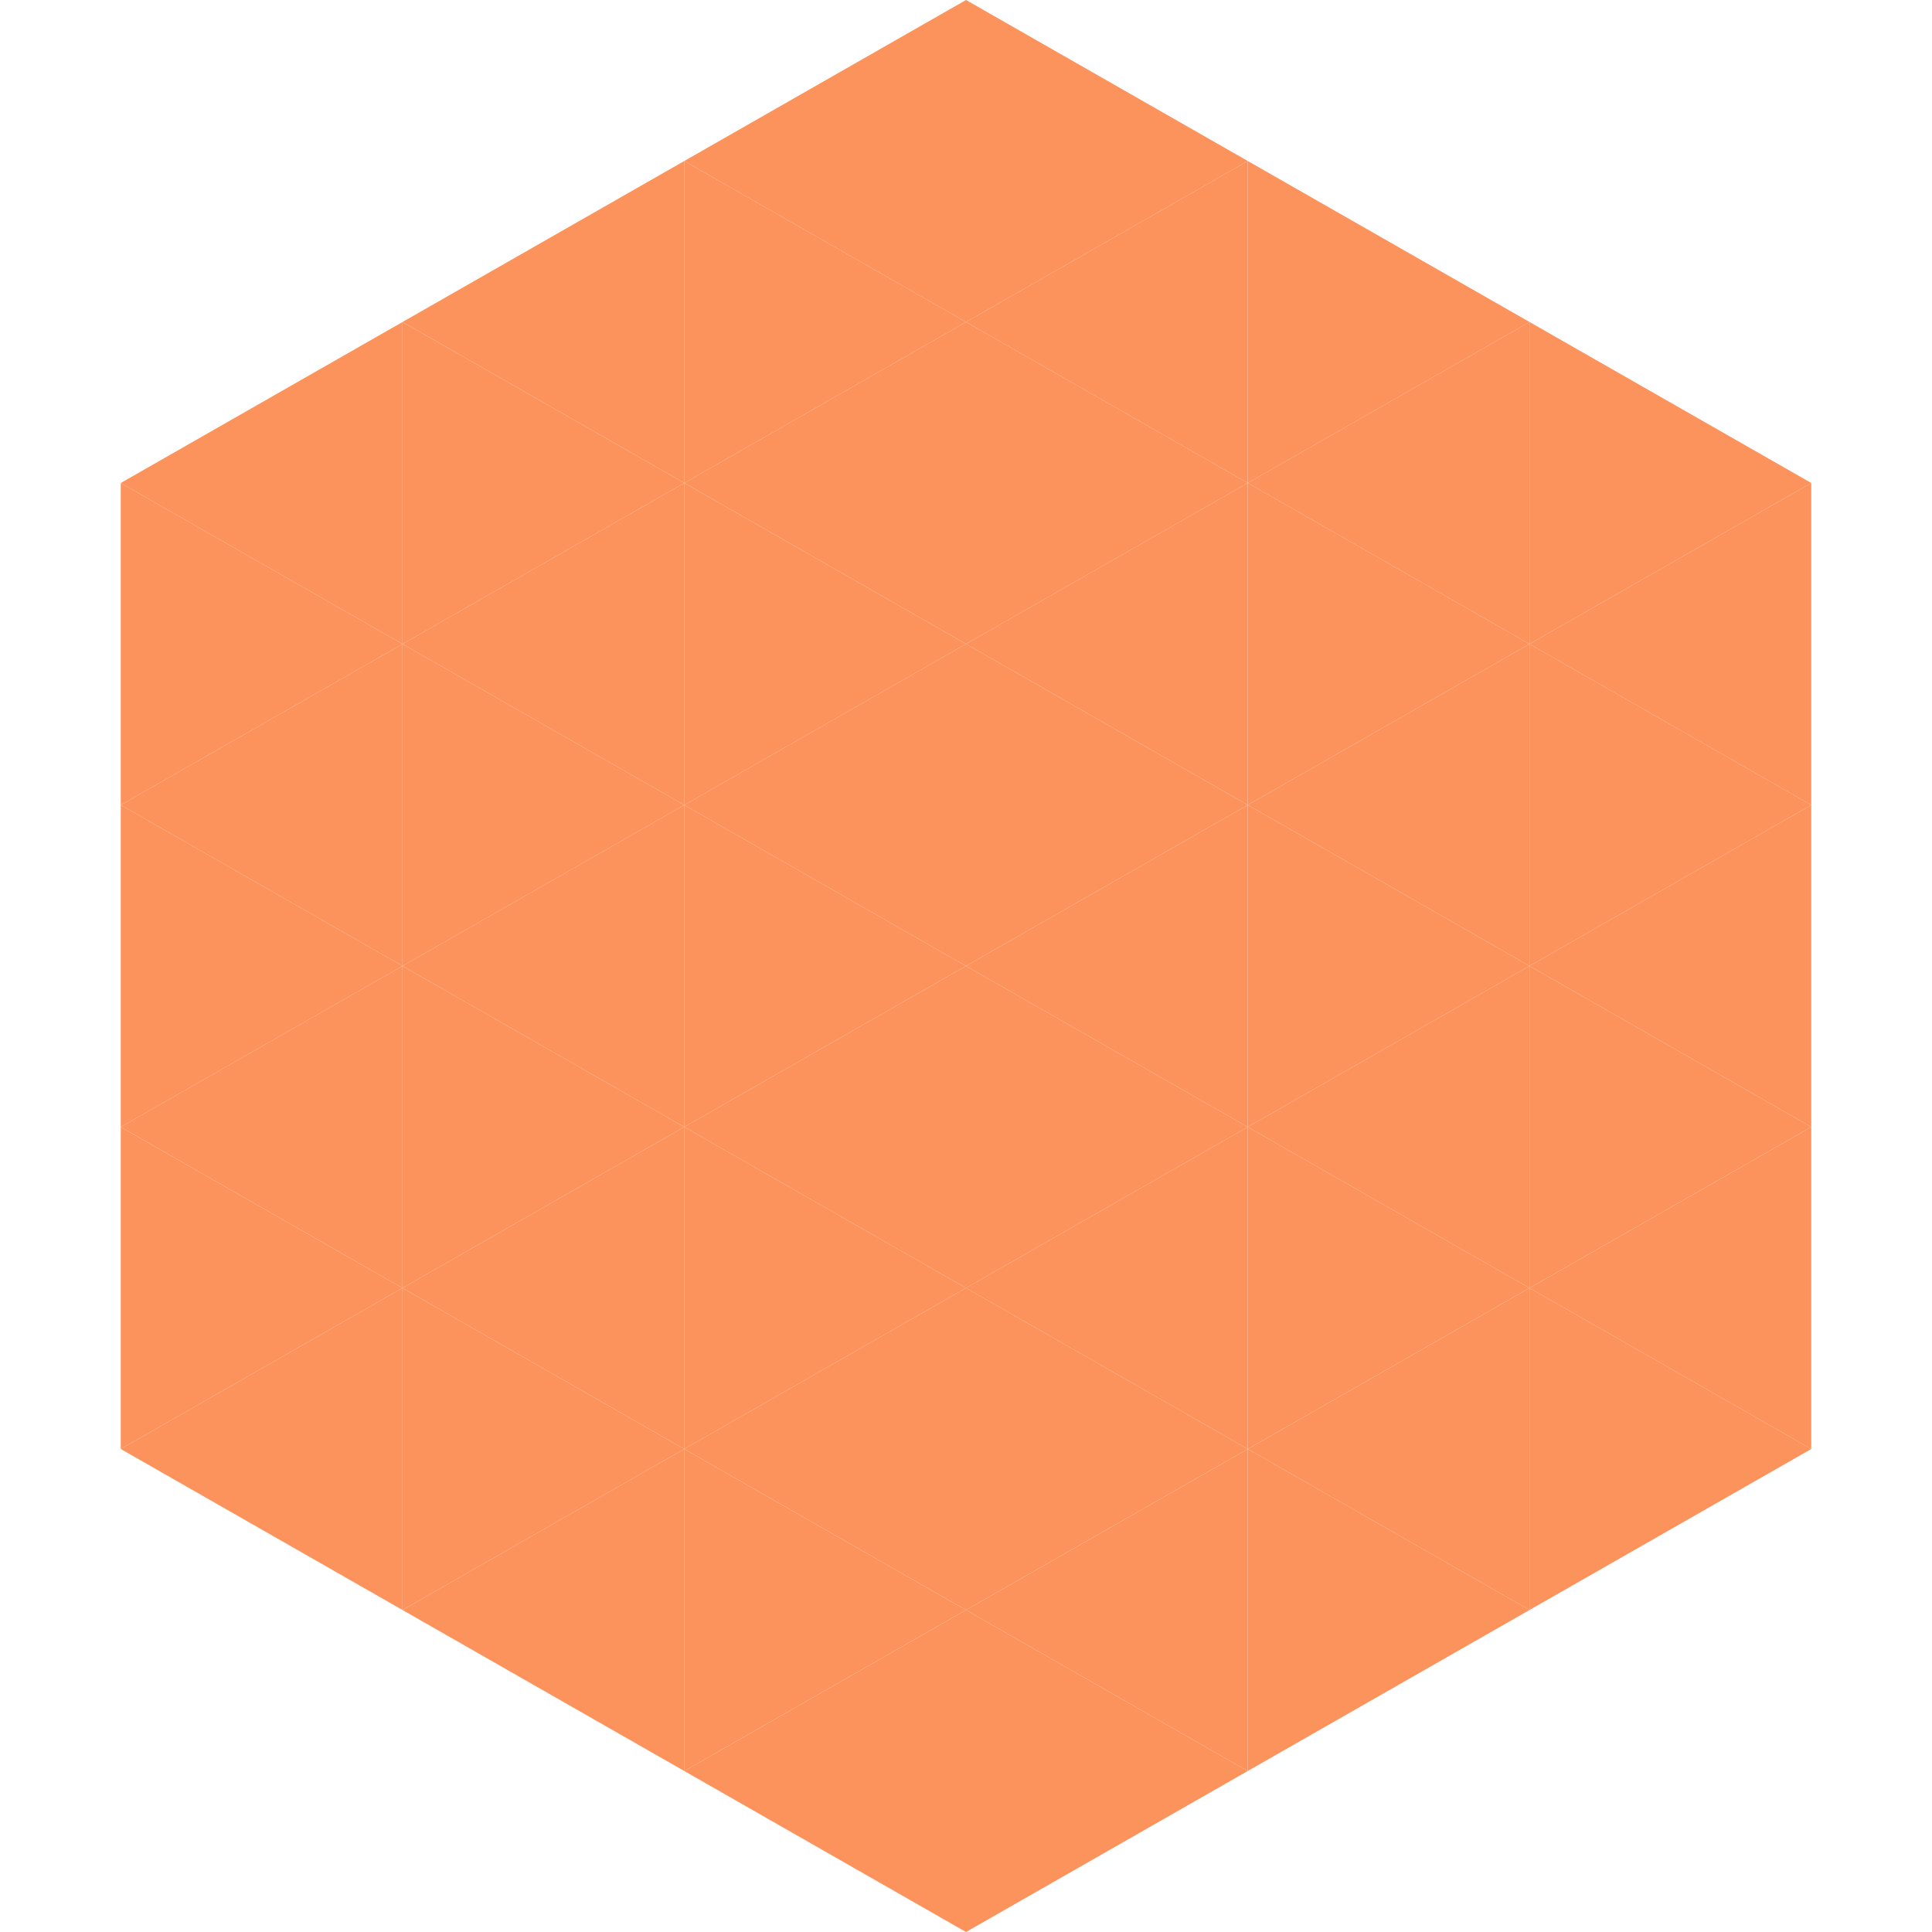 <?xml version="1.0"?>
<!-- Generated by SVGo -->
<svg width="240" height="240"
     xmlns="http://www.w3.org/2000/svg"
     xmlns:xlink="http://www.w3.org/1999/xlink">
<polygon points="50,40 15,60 50,80" style="fill:rgb(252,147,92)" />
<polygon points="190,40 225,60 190,80" style="fill:rgb(252,147,92)" />
<polygon points="15,60 50,80 15,100" style="fill:rgb(252,147,92)" />
<polygon points="225,60 190,80 225,100" style="fill:rgb(252,147,92)" />
<polygon points="50,80 15,100 50,120" style="fill:rgb(252,147,92)" />
<polygon points="190,80 225,100 190,120" style="fill:rgb(252,147,92)" />
<polygon points="15,100 50,120 15,140" style="fill:rgb(252,147,92)" />
<polygon points="225,100 190,120 225,140" style="fill:rgb(252,147,92)" />
<polygon points="50,120 15,140 50,160" style="fill:rgb(252,147,92)" />
<polygon points="190,120 225,140 190,160" style="fill:rgb(252,147,92)" />
<polygon points="15,140 50,160 15,180" style="fill:rgb(252,147,92)" />
<polygon points="225,140 190,160 225,180" style="fill:rgb(252,147,92)" />
<polygon points="50,160 15,180 50,200" style="fill:rgb(252,147,92)" />
<polygon points="190,160 225,180 190,200" style="fill:rgb(252,147,92)" />
<polygon points="15,180 50,200 15,220" style="fill:rgb(255,255,255); fill-opacity:0" />
<polygon points="225,180 190,200 225,220" style="fill:rgb(255,255,255); fill-opacity:0" />
<polygon points="50,0 85,20 50,40" style="fill:rgb(255,255,255); fill-opacity:0" />
<polygon points="190,0 155,20 190,40" style="fill:rgb(255,255,255); fill-opacity:0" />
<polygon points="85,20 50,40 85,60" style="fill:rgb(252,147,92)" />
<polygon points="155,20 190,40 155,60" style="fill:rgb(252,147,92)" />
<polygon points="50,40 85,60 50,80" style="fill:rgb(252,147,92)" />
<polygon points="190,40 155,60 190,80" style="fill:rgb(252,147,92)" />
<polygon points="85,60 50,80 85,100" style="fill:rgb(252,147,92)" />
<polygon points="155,60 190,80 155,100" style="fill:rgb(252,147,92)" />
<polygon points="50,80 85,100 50,120" style="fill:rgb(252,147,92)" />
<polygon points="190,80 155,100 190,120" style="fill:rgb(252,147,92)" />
<polygon points="85,100 50,120 85,140" style="fill:rgb(252,147,92)" />
<polygon points="155,100 190,120 155,140" style="fill:rgb(252,147,92)" />
<polygon points="50,120 85,140 50,160" style="fill:rgb(252,147,92)" />
<polygon points="190,120 155,140 190,160" style="fill:rgb(252,147,92)" />
<polygon points="85,140 50,160 85,180" style="fill:rgb(252,147,92)" />
<polygon points="155,140 190,160 155,180" style="fill:rgb(252,147,92)" />
<polygon points="50,160 85,180 50,200" style="fill:rgb(252,147,92)" />
<polygon points="190,160 155,180 190,200" style="fill:rgb(252,147,92)" />
<polygon points="85,180 50,200 85,220" style="fill:rgb(252,147,92)" />
<polygon points="155,180 190,200 155,220" style="fill:rgb(252,147,92)" />
<polygon points="120,0 85,20 120,40" style="fill:rgb(252,147,92)" />
<polygon points="120,0 155,20 120,40" style="fill:rgb(252,147,92)" />
<polygon points="85,20 120,40 85,60" style="fill:rgb(252,147,92)" />
<polygon points="155,20 120,40 155,60" style="fill:rgb(252,147,92)" />
<polygon points="120,40 85,60 120,80" style="fill:rgb(252,147,92)" />
<polygon points="120,40 155,60 120,80" style="fill:rgb(252,147,92)" />
<polygon points="85,60 120,80 85,100" style="fill:rgb(252,147,92)" />
<polygon points="155,60 120,80 155,100" style="fill:rgb(252,147,92)" />
<polygon points="120,80 85,100 120,120" style="fill:rgb(252,147,92)" />
<polygon points="120,80 155,100 120,120" style="fill:rgb(252,147,92)" />
<polygon points="85,100 120,120 85,140" style="fill:rgb(252,147,92)" />
<polygon points="155,100 120,120 155,140" style="fill:rgb(252,147,92)" />
<polygon points="120,120 85,140 120,160" style="fill:rgb(252,147,92)" />
<polygon points="120,120 155,140 120,160" style="fill:rgb(252,147,92)" />
<polygon points="85,140 120,160 85,180" style="fill:rgb(252,147,92)" />
<polygon points="155,140 120,160 155,180" style="fill:rgb(252,147,92)" />
<polygon points="120,160 85,180 120,200" style="fill:rgb(252,147,92)" />
<polygon points="120,160 155,180 120,200" style="fill:rgb(252,147,92)" />
<polygon points="85,180 120,200 85,220" style="fill:rgb(252,147,92)" />
<polygon points="155,180 120,200 155,220" style="fill:rgb(252,147,92)" />
<polygon points="120,200 85,220 120,240" style="fill:rgb(252,147,92)" />
<polygon points="120,200 155,220 120,240" style="fill:rgb(252,147,92)" />
<polygon points="85,220 120,240 85,260" style="fill:rgb(255,255,255); fill-opacity:0" />
<polygon points="155,220 120,240 155,260" style="fill:rgb(255,255,255); fill-opacity:0" />
</svg>
